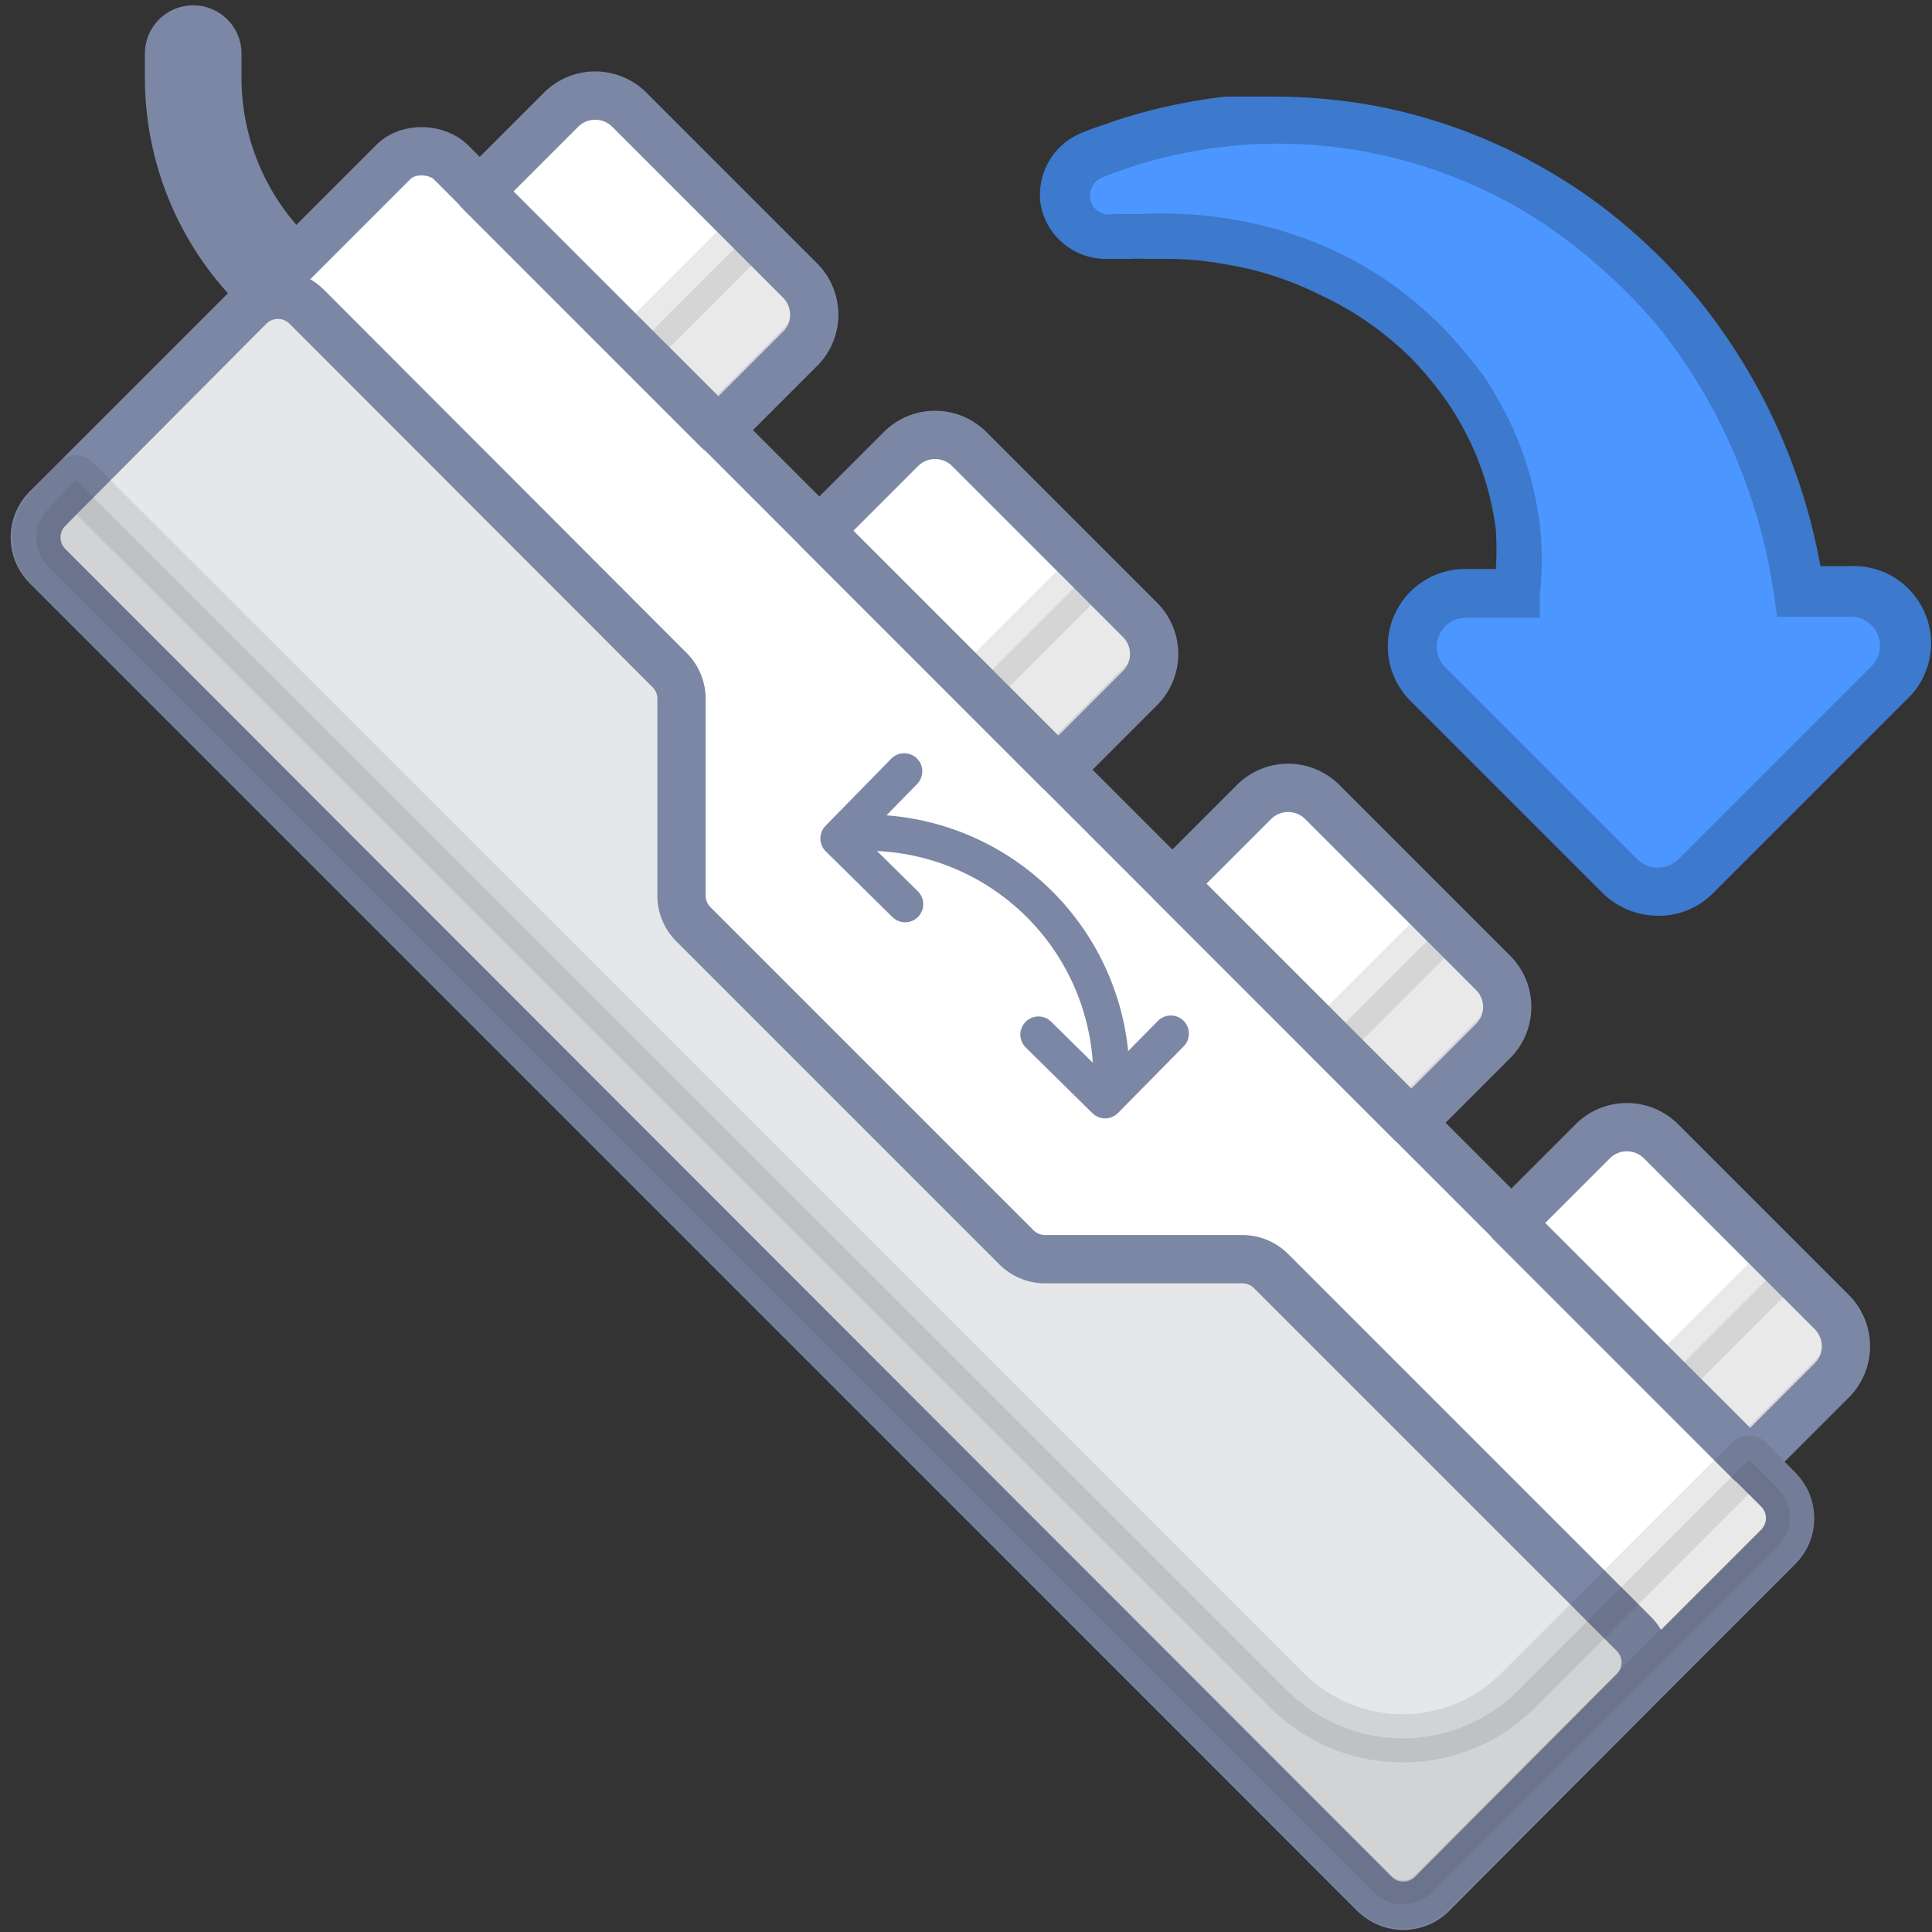 <svg id="Icon" xmlns="http://www.w3.org/2000/svg" viewBox="0 0 40 40"><rect x="0" y="0" width="40" height="40" fill="#333333" stroke="none"/><title>start-when-tilted-forward</title><path d="M5.66,5.61h0A5.65,5.65,0,0,1,4,1.61V1.11" fill="none" stroke="#7c87a5" stroke-linecap="round" stroke-linejoin="round" stroke-width="2"/><path d="M39.46,14.5l-4,4a1.58,1.58,0,0,1-1.13.46,1.65,1.65,0,0,1-1.14-.46l-4-4a1.6,1.6,0,0,1,1.15-2.72h0.63a6.37,6.37,0,0,0,0-.81,6,6,0,0,0-.47-1.69,6.43,6.43,0,0,0-.51-0.92,7.39,7.39,0,0,0-.74-0.91A6.72,6.72,0,0,0,27.3,6.09a6.83,6.83,0,0,0-2-.63,6.37,6.37,0,0,0-1.17-.1H23.72a2.73,2.73,0,0,0-.31,0l-0.18,0H22.92A1.37,1.37,0,0,1,21.54,4.2a1.39,1.39,0,0,1,.83-1.44l0.2-.08h0l0.58-.2A11.43,11.43,0,0,1,25.37,2c0.33,0,.67,0,1,0a11.71,11.71,0,0,1,2.2.21A11.28,11.28,0,0,1,32.16,3.6a10.87,10.87,0,0,1,1.59,1.15,12,12,0,0,1,1.4,1.43,12.25,12.25,0,0,1,2.54,5.54v0h0.64A1.6,1.6,0,0,1,39.46,14.5Z" fill="#3d79cc"/><rect x="12.98" y="1.01" width="11.83" height="40.55" rx="0.84" ry="0.84" transform="translate(-9.52 19.59) rotate(-45)" fill="#fff" stroke="#7c87a5" stroke-linecap="round" stroke-linejoin="round"/><path d="M33.84,33.84l-7.52-7.52a0.84,0.84,0,0,0-.6-0.25H21.64a0.84,0.84,0,0,1-.6-0.25l-6.68-6.68a0.84,0.84,0,0,1-.25-0.6V14.47a0.84,0.84,0,0,0-.25-0.6L6.35,6.35a0.84,0.84,0,0,0-1.19,0L1,10.53a0.84,0.84,0,0,0,0,1.19L28.46,39.21a0.84,0.84,0,0,0,1.19,0L33.84,35A0.84,0.84,0,0,0,33.84,33.84Z" fill="#e6e7e8" stroke="#7c87a5" stroke-linecap="round" stroke-linejoin="round"/><path d="M17.89,17.24a5.07,5.07,0,0,1,5.12,5" fill="none" stroke="#7c87a5" stroke-linecap="round" stroke-linejoin="round" stroke-width="0.75"/><polyline points="18.74 18.72 17.36 17.36 18.72 15.97" fill="none" stroke="#7c87a5" stroke-linecap="round" stroke-linejoin="round" stroke-width="0.75"/><polyline points="24.24 21.4 22.88 22.78 21.5 21.42" fill="none" stroke="#7c87a5" stroke-linecap="round" stroke-linejoin="round" stroke-width="0.75"/><path d="M11.11,3.53h5a1,1,0,0,1,1,1V6.92a0,0,0,0,1,0,0h-7a0,0,0,0,1,0,0V4.53A1,1,0,0,1,11.11,3.53Z" transform="translate(7.67 -8.08) rotate(45)" fill="#fff"/><path d="M15.56,4.79l-2.4,2.4,1.69,1.69,1.8-1.8a0.84,0.84,0,0,0,0-1.19Z" fill="#231f20" stroke="#231f20" stroke-linecap="round" stroke-linejoin="round" opacity="0.1"/><path d="M11.11,3.53h5a1,1,0,0,1,1,1V6.92a0,0,0,0,1,0,0h-7a0,0,0,0,1,0,0V4.53A1,1,0,0,1,11.11,3.53Z" transform="translate(7.67 -8.08) rotate(45)" fill="none" stroke="#7c87a5" stroke-linecap="round" stroke-linejoin="round"/><path d="M18.14,10.55h5a1,1,0,0,1,1,1v2.39a0,0,0,0,1,0,0h-7a0,0,0,0,1,0,0V11.55A1,1,0,0,1,18.14,10.55Z" transform="translate(14.7 -10.99) rotate(45)" fill="#fff"/><path d="M22.59,11.82l-2.4,2.4,1.69,1.69,1.8-1.8a0.84,0.84,0,0,0,0-1.19Z" fill="#231f20" stroke="#231f20" stroke-linecap="round" stroke-linejoin="round" opacity="0.1"/><path d="M18.14,10.55h5a1,1,0,0,1,1,1v2.39a0,0,0,0,1,0,0h-7a0,0,0,0,1,0,0V11.55A1,1,0,0,1,18.14,10.55Z" transform="translate(14.7 -10.99) rotate(45)" fill="none" stroke="#7c87a5" stroke-linecap="round" stroke-linejoin="round"/><path d="M25.45,17.86h5a1,1,0,0,1,1,1v2.39a0,0,0,0,1,0,0h-7a0,0,0,0,1,0,0V18.86a1,1,0,0,1,1-1Z" transform="translate(22.01 -14.02) rotate(45)" fill="#fff"/><path d="M29.9,19.13l-2.4,2.4,1.69,1.69,1.8-1.8a0.84,0.84,0,0,0,0-1.19Z" fill="#231f20" stroke="#231f20" stroke-linecap="round" stroke-linejoin="round" opacity="0.1"/><path d="M25.45,17.86h5a1,1,0,0,1,1,1v2.39a0,0,0,0,1,0,0h-7a0,0,0,0,1,0,0V18.86a1,1,0,0,1,1-1Z" transform="translate(22.01 -14.02) rotate(45)" fill="none" stroke="#7c87a5" stroke-linecap="round" stroke-linejoin="round"/><path d="M32.47,24.89h5a1,1,0,0,1,1,1v2.39a0,0,0,0,1,0,0h-7a0,0,0,0,1,0,0V25.89A1,1,0,0,1,32.47,24.89Z" transform="translate(29.03 -16.93) rotate(45)" fill="#fff"/><path d="M36.92,26.15l-2.4,2.4,1.69,1.69,1.8-1.8a0.84,0.84,0,0,0,0-1.19Z" fill="#231f20" stroke="#231f20" stroke-linecap="round" stroke-linejoin="round" opacity="0.1"/><path d="M32.47,24.89h5a1,1,0,0,1,1,1v2.39a0,0,0,0,1,0,0h-7a0,0,0,0,1,0,0V25.89A1,1,0,0,1,32.47,24.89Z" transform="translate(29.03 -16.93) rotate(45)" fill="none" stroke="#7c87a5" stroke-linecap="round" stroke-linejoin="round"/><path d="M1.57,9.93L26.65,35a3.38,3.38,0,0,0,4.78,0l4.78-4.78,0.6,0.6a0.84,0.84,0,0,1,0,1.19l-7.17,7.17a0.84,0.84,0,0,1-1.19,0L1,11.73a0.84,0.84,0,0,1,0-1.19Z" fill="#231f20" stroke="#231f20" stroke-linecap="round" stroke-linejoin="round" opacity="0.1"/><path d="M38.75,13.79l-4,4a0.61,0.61,0,0,1-.85,0l-4-4a0.6,0.6,0,0,1,.43-1h1.55c0-.07,0-0.24,0-0.5a6.31,6.31,0,0,0,0-1.43,7.05,7.05,0,0,0-.56-2,8.57,8.57,0,0,0-.59-1.06,10.47,10.47,0,0,0-.84-1,7.76,7.76,0,0,0-2.14-1.55,8.16,8.16,0,0,0-2.31-.72,8.29,8.29,0,0,0-1.76-.1c-0.21,0-.4,0-0.52,0L23,4.44a0.39,0.39,0,0,1-.43-0.35,0.4,0.4,0,0,1,.24-0.41h0s0.23-.1.69-0.25a10,10,0,0,1,2-.41,10,10,0,0,1,6.18,1.43A10.49,10.49,0,0,1,33.1,5.51a11.1,11.1,0,0,1,1.27,1.3A11.29,11.29,0,0,1,36,9.62a11.67,11.67,0,0,1,.66,2.27c0.08,0.47.12,0.78,0.13,0.88h1.5A0.6,0.6,0,0,1,38.75,13.79Z" fill="#4c97ff"/></svg>